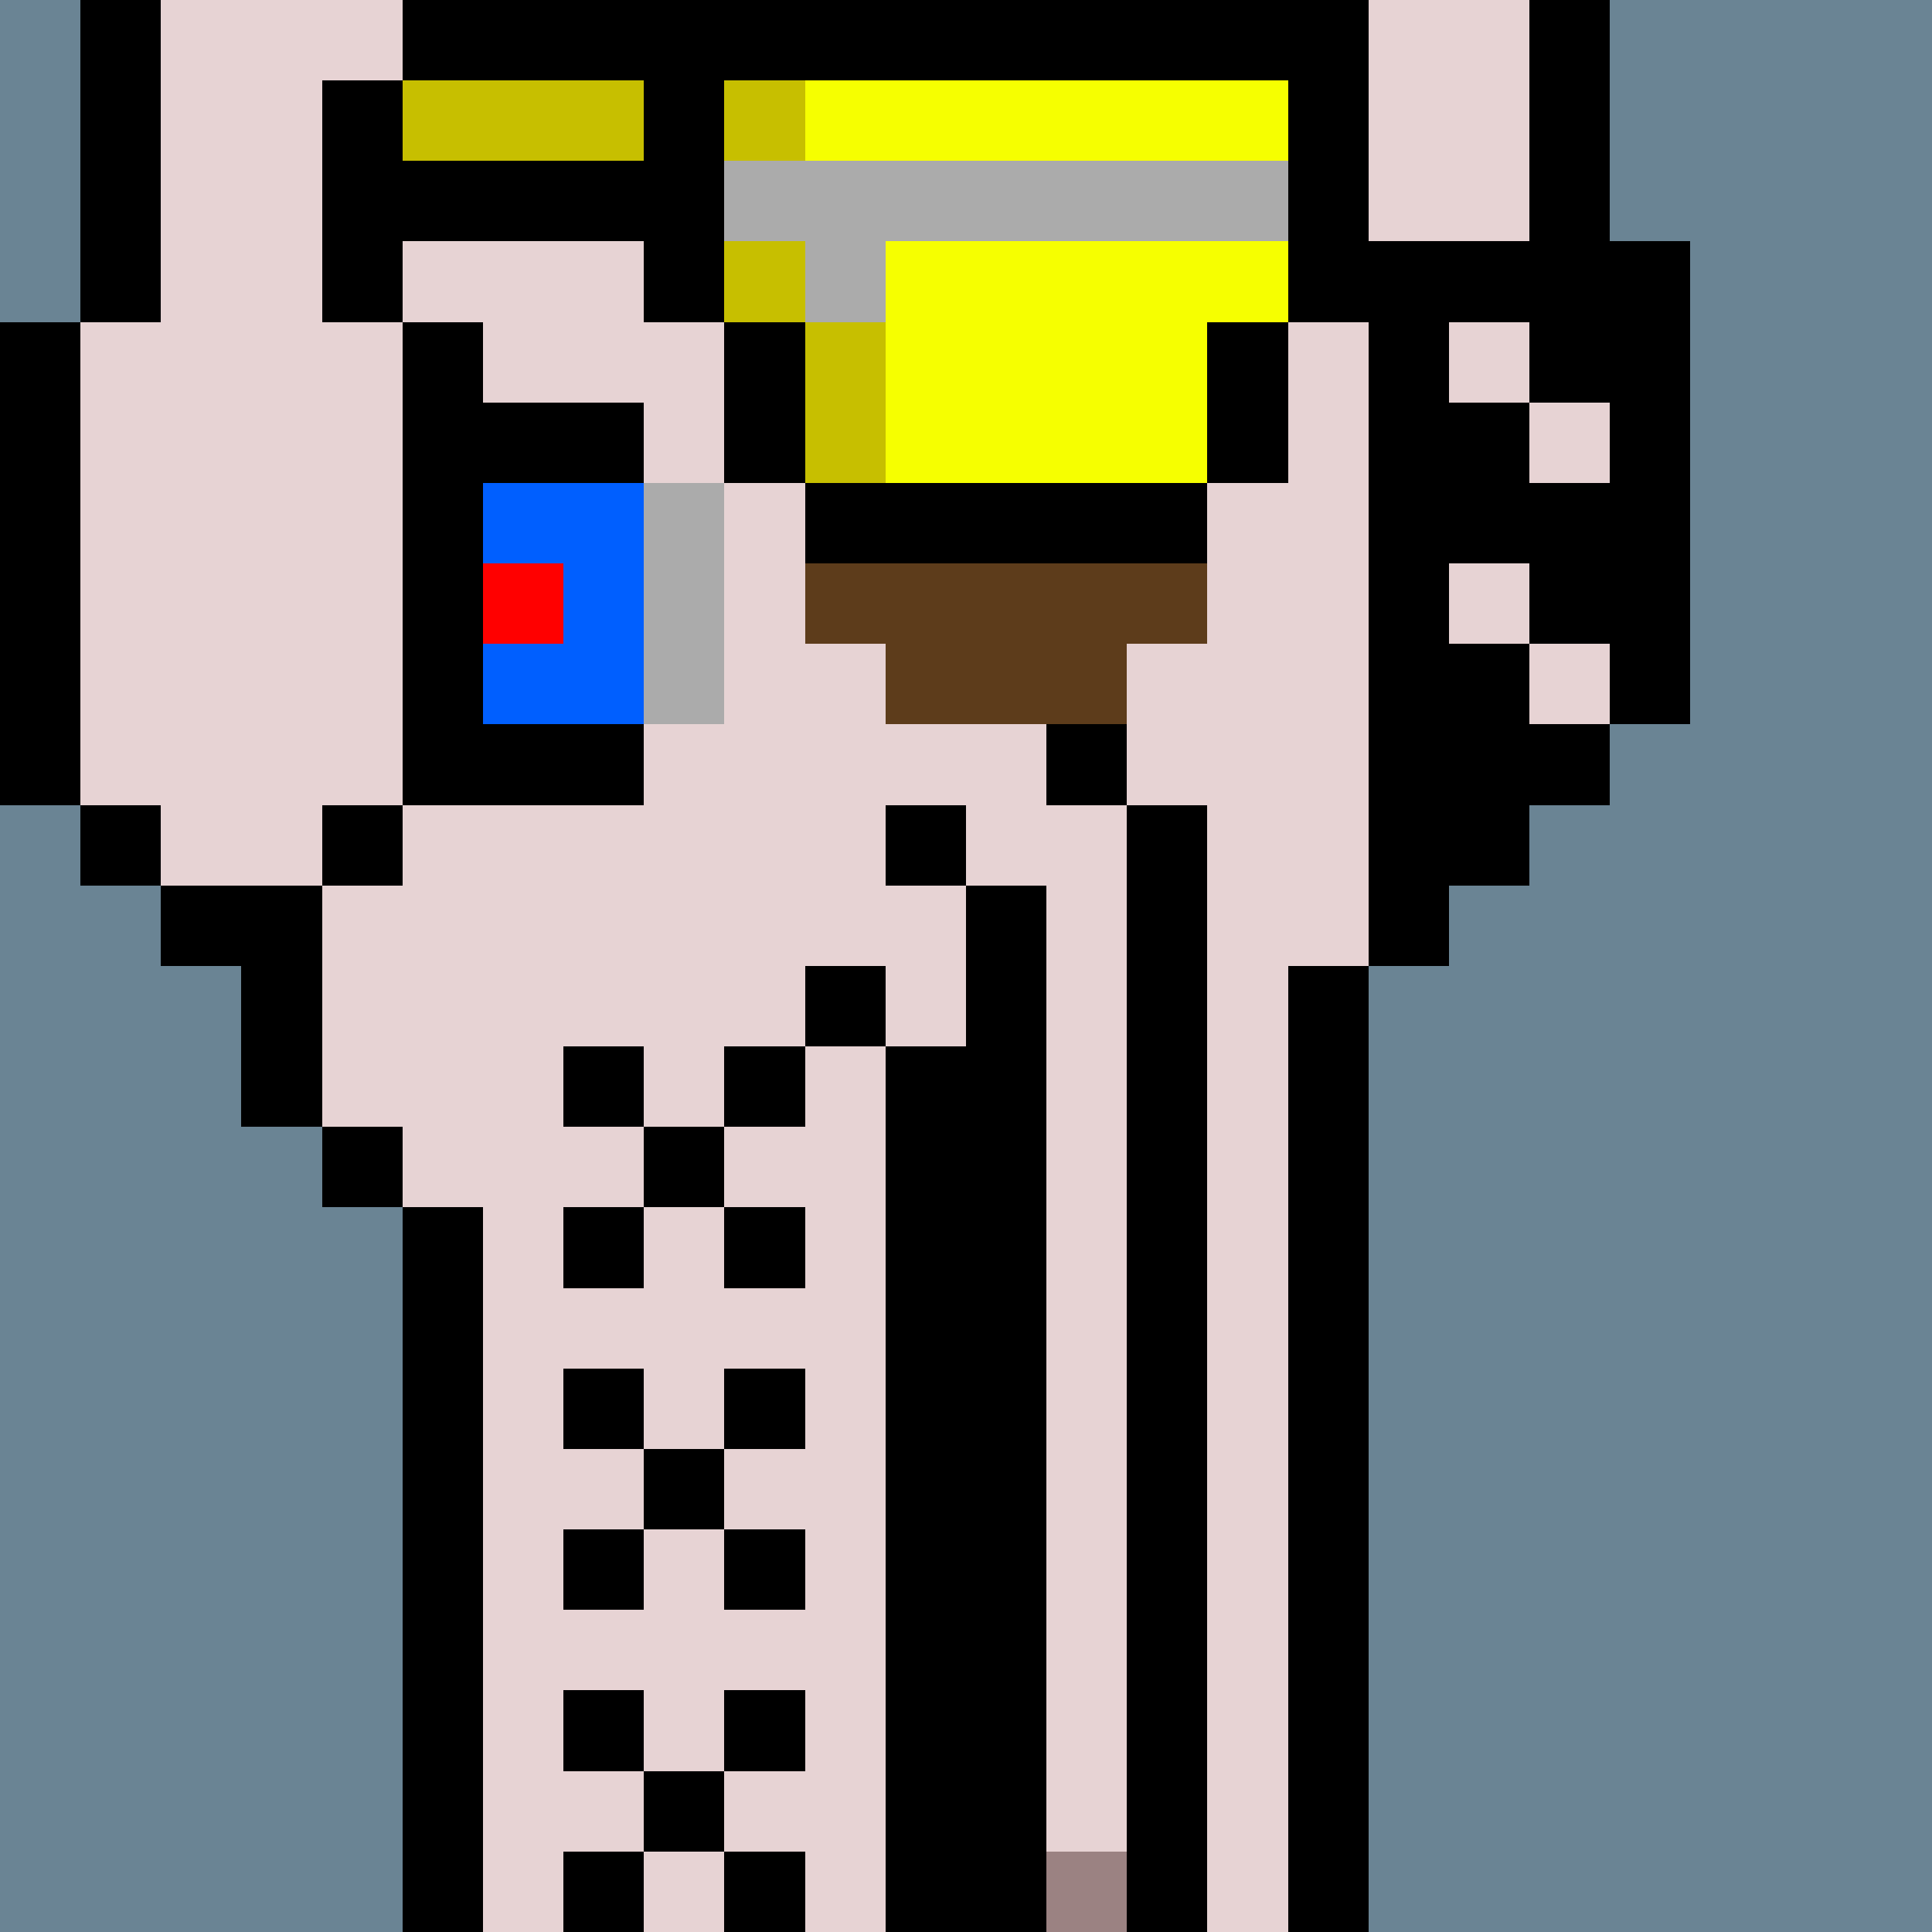 <svg width="336" height="336" viewBox="0 0 24 24" xmlns="http://www.w3.org/2000/svg" fill-rule="evenodd" shape-rendering="crispEdges"><path id="bg" fill="#6a8494" d="M0 0h24v24H0z"/><g id="bods.008"><path d="M12 24V13h-1v11h1zm-6 0v-9H5v9h1zm11 0V12h-1v12h1zM5 14H4v1h1v-1zm-3-2h1v2h1v-3H2v1zm3-2H4v1h1v-1zm-3 0H1v1h1v-1zm16 2v-1h1v-1h-1V4h-1v8h1zM1 10V4H0v6h1zm5 0V4H5v6h1zm14-1h-1v1h1V9zm1 0V3h-1v6h1zm-4-5V0h-1v4h1zM5 4V1H4v3h1zM2 4V0H1v4h1zm18-1V0h-1v3h1zM6 0H5v1h1V0z"/><path fill="#e7d3d4" d="M16 4V0H6v1H5v3h1v6H5v1H4v3h1v1h1v9h5V13h1v11h4V12h1V4h-1zM2 11h2v-1h1V4H4V1h1V0H2v4H1v6h1v1zm17-8V0h-2v4h1v6h1V9h1V3h-1z"/></g><g id="tats.194"><path fill="hsla(0, 0%, 0%, 0.569)" d="M8 23H7v1h1v-1zm2 0H9v1h1v-1zm-1-1H8v1h1v-1zm-1-1H7v1h1v-1zm2 0H9v1h1v-1zm-2-2H7v1h1v-1zm2 0H9v1h1v-1zm-1-1H8v1h1v-1zm-1-1H7v1h1v-1zm2 0H9v1h1v-1zm-2-2H7v1h1v-1zm2 0H9v1h1v-1zm-1-1H8v1h1v-1zm-1-1H7v1h1v-1zm2 0H9v1h1v-1z"/></g><g id="tats.157"><path fill="hsla(0, 0%, 0%, 0.569)" d="M19 10V8h-1v2h1zm-1-5v2h1v1h1V6h-1V5h-1zm-1-1h2v1h1V3h-3v1z"/></g><g id="pube.113"><path fill="#5d3c1b" d="M11 9h3V8h1V6h1V4h-1v1h-1v1h-3V5h-1V4H9v2h1v2h1v1z"/></g><g id="junk.011"><path fill="#e7d3d4" d="M12 11h1v12h1V10h-1V9h-1v2zm-2 1h1v1h1v-2h-2v1z"/><path d="M11 14h1v10h1V11h-1v2h-1v1zm4 10V10h-1v14h1zm-4-12h-1v1h1v-1zm1-2h-1v1h1v-1zm2-1h-1v1h1V9z"/><path fill="#9b8282" d="M13 23h1v1h-1z"/></g><g id="wear.144"><path d="M15 6h-5v1h5V6zm-5 0V4H9v2h1zm6 0V4h-1v2h1zM5 3h3v1h1V1h7V0H6v1h2v1H5v1z"/><path fill="#c7bf00" d="M10 4v2h1V4h-1zm0-1H9v1h1V3zM5 2h3V1H5v1zm5-1H9v1h1V1z"/><path fill="#f6ff00" d="M16 1h-6v1h6V1zm-5 5h4V4h1V3h-5v3z"/><path fill="#ababab" d="M9 3h1v1h1V3h5V2H9v1z"/></g><g id="hold.039"><path d="M6 10h2V9H6v1zm2-5H6v1h2V5z"/><path fill="#005fff" d="M6 9h2V6H6v1h1v1H6v1z"/><path fill="#ababab" d="M8 6v3h1V6H8z"/><path fill="red" d="M6 7h1v1H6z"/></g></svg>